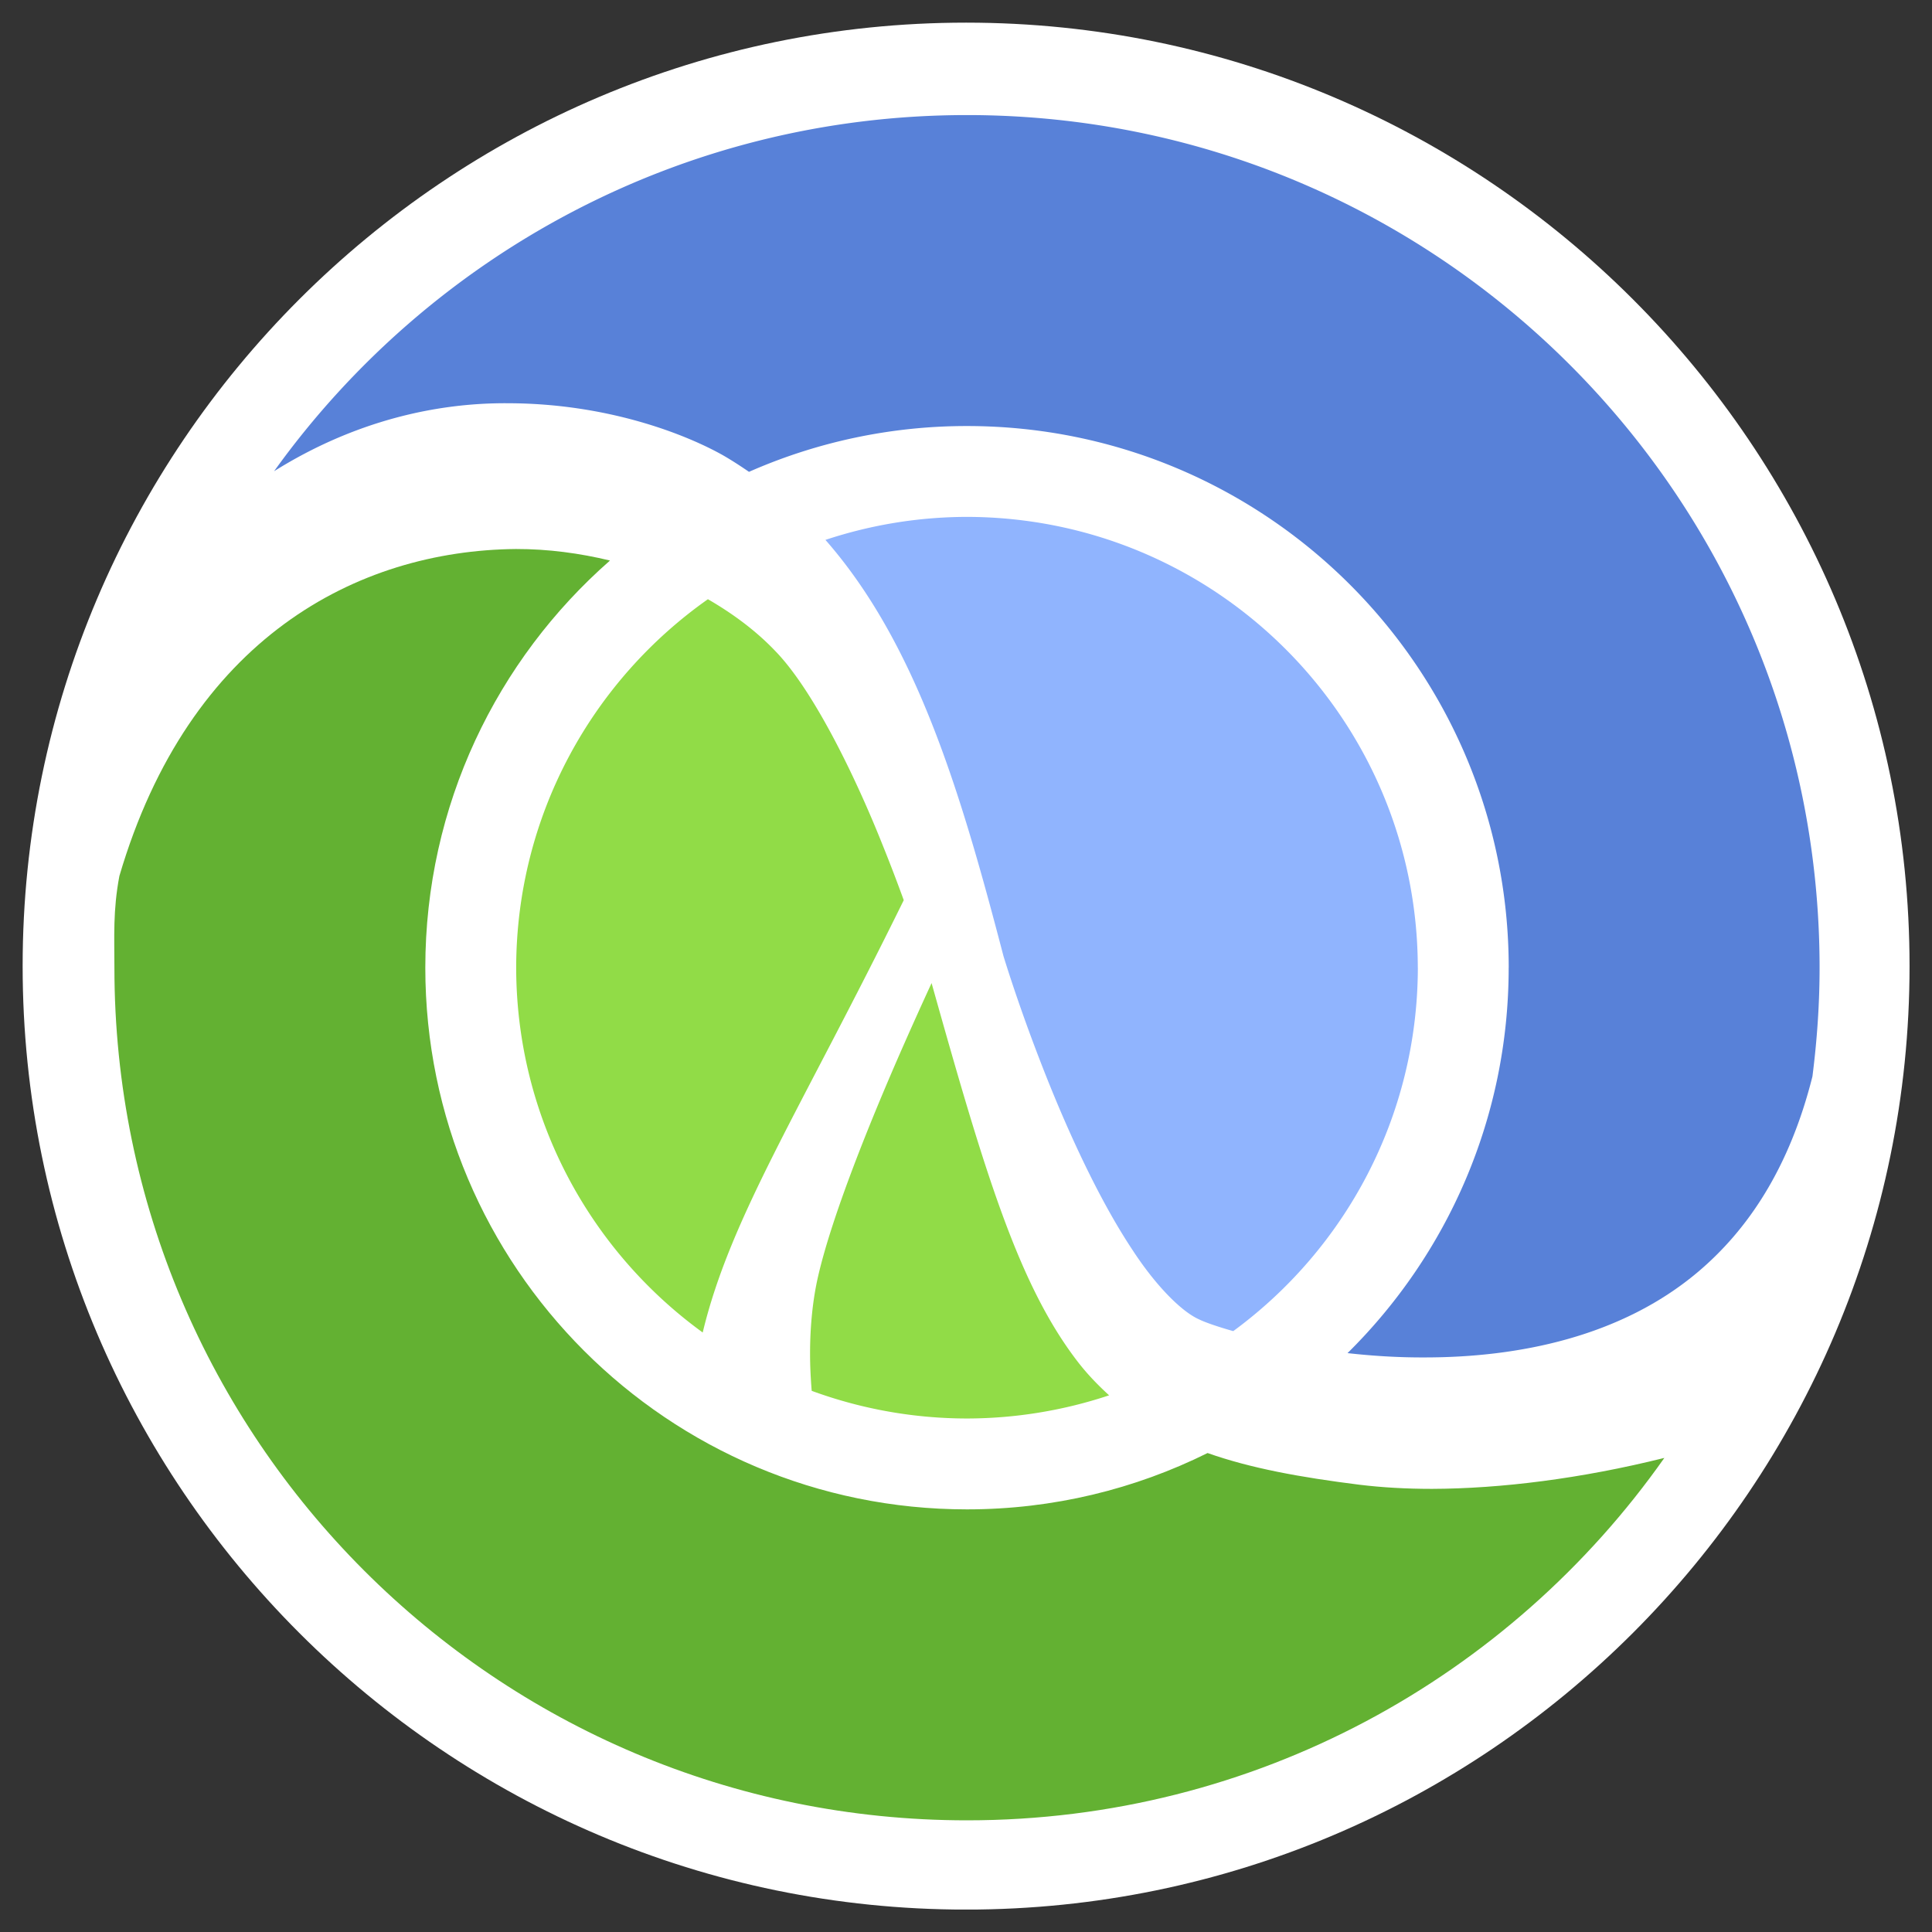 <svg viewBox="0 0 512 512" xmlns="http://www.w3.org/2000/svg" fill-rule="evenodd" clip-rule="evenodd" stroke-linejoin="round" stroke-miterlimit="2"><rect x="0" y="0" width="512" height="512" fill="#333333" stroke="none"/><g transform="translate(6 6) scale(1.465)"><clipPath id="prefix__a"><path d="M0 0h341.333v341.333H0z"/></clipPath><g clip-path="url(#prefix__a)"><path d="M170.665 0C76.564 0 0 76.564 0 170.668c0 94.111 76.564 170.671 170.665 170.671 94.104 0 170.667-76.56 170.667-170.671C341.332 76.564 264.77 0 170.665 0" fill="#fff" fill-rule="nonzero"/><path d="M164.424 173.737a712.996 712.996 0 00-4.978 11.03c-6.193 14.031-13.052 31.106-15.557 42.044-.9 3.896-1.457 8.724-1.447 14.078 0 2.117.114 4.342.294 6.609a81.688 81.688 0 0028.089 5.004 81.831 81.831 0 0025.712-4.19c-1.9-1.738-3.713-3.59-5.364-5.677-10.96-13.976-17.075-34.458-26.75-68.898M123.96 104.3c-20.932 14.752-34.63 39.082-34.682 66.656.052 27.16 13.338 51.177 33.743 65.99 5.005-20.85 17.552-39.94 36.367-78.206-1.118-3.07-2.391-6.43-3.816-9.959-5.212-13.075-12.735-28.259-19.448-35.135-3.423-3.592-7.576-6.696-12.164-9.346" fill="#91dc47" fill-rule="nonzero"/><path d="M241.858 264.489c-10.8-1.354-19.713-2.987-27.51-5.738-13.115 6.512-27.884 10.191-43.523 10.191-54.112 0-97.977-43.859-97.984-97.986 0-29.37 12.939-55.698 33.408-73.654-5.475-1.322-11.184-2.094-17.016-2.084-28.75.271-59.097 16.182-71.732 59.15-1.181 6.256-.9 10.985-.9 16.59 0 85.18 69.055 154.235 154.228 154.235 52.162 0 98.242-25.92 126.148-65.559-15.094 3.761-29.608 5.56-42.038 5.599-4.658 0-9.032-.25-13.08-.744" fill="#63b132" fill-rule="nonzero"/><path d="M212.877 234.603c.952.472 3.11 1.243 6.114 2.095 20.21-14.836 33.343-38.733 33.395-65.742h-.008c-.076-45.028-36.515-81.462-81.553-81.55a81.749 81.749 0 00-25.604 4.162c16.559 18.874 24.521 45.848 32.224 75.353.004.013.01.024.013.035.015.024 2.464 8.193 6.67 19.032 4.176 10.824 10.125 24.223 16.613 33.989 4.26 6.544 8.945 11.246 12.136 12.626" fill="#90b4fe" fill-rule="nonzero"/><path d="M170.829 16.721c-51.659 0-97.355 25.43-125.344 64.424 14.567-9.123 29.44-12.413 42.42-12.296 17.928.052 32.023 5.61 38.785 9.413 1.634.942 3.184 1.955 4.703 2.996a97.578 97.578 0 0139.432-8.286c54.118.006 97.99 43.865 97.998 97.984h-.008c0 27.285-11.16 51.955-29.15 69.72 4.416.495 9.125.803 13.934.78 17.082.007 35.544-3.762 49.386-15.403 9.025-7.603 16.586-18.735 20.78-35.425.82-6.447 1.292-13 1.292-19.67 0-85.176-69.048-154.237-154.228-154.237" fill="#5881d8" fill-rule="nonzero"/></g></g></svg>